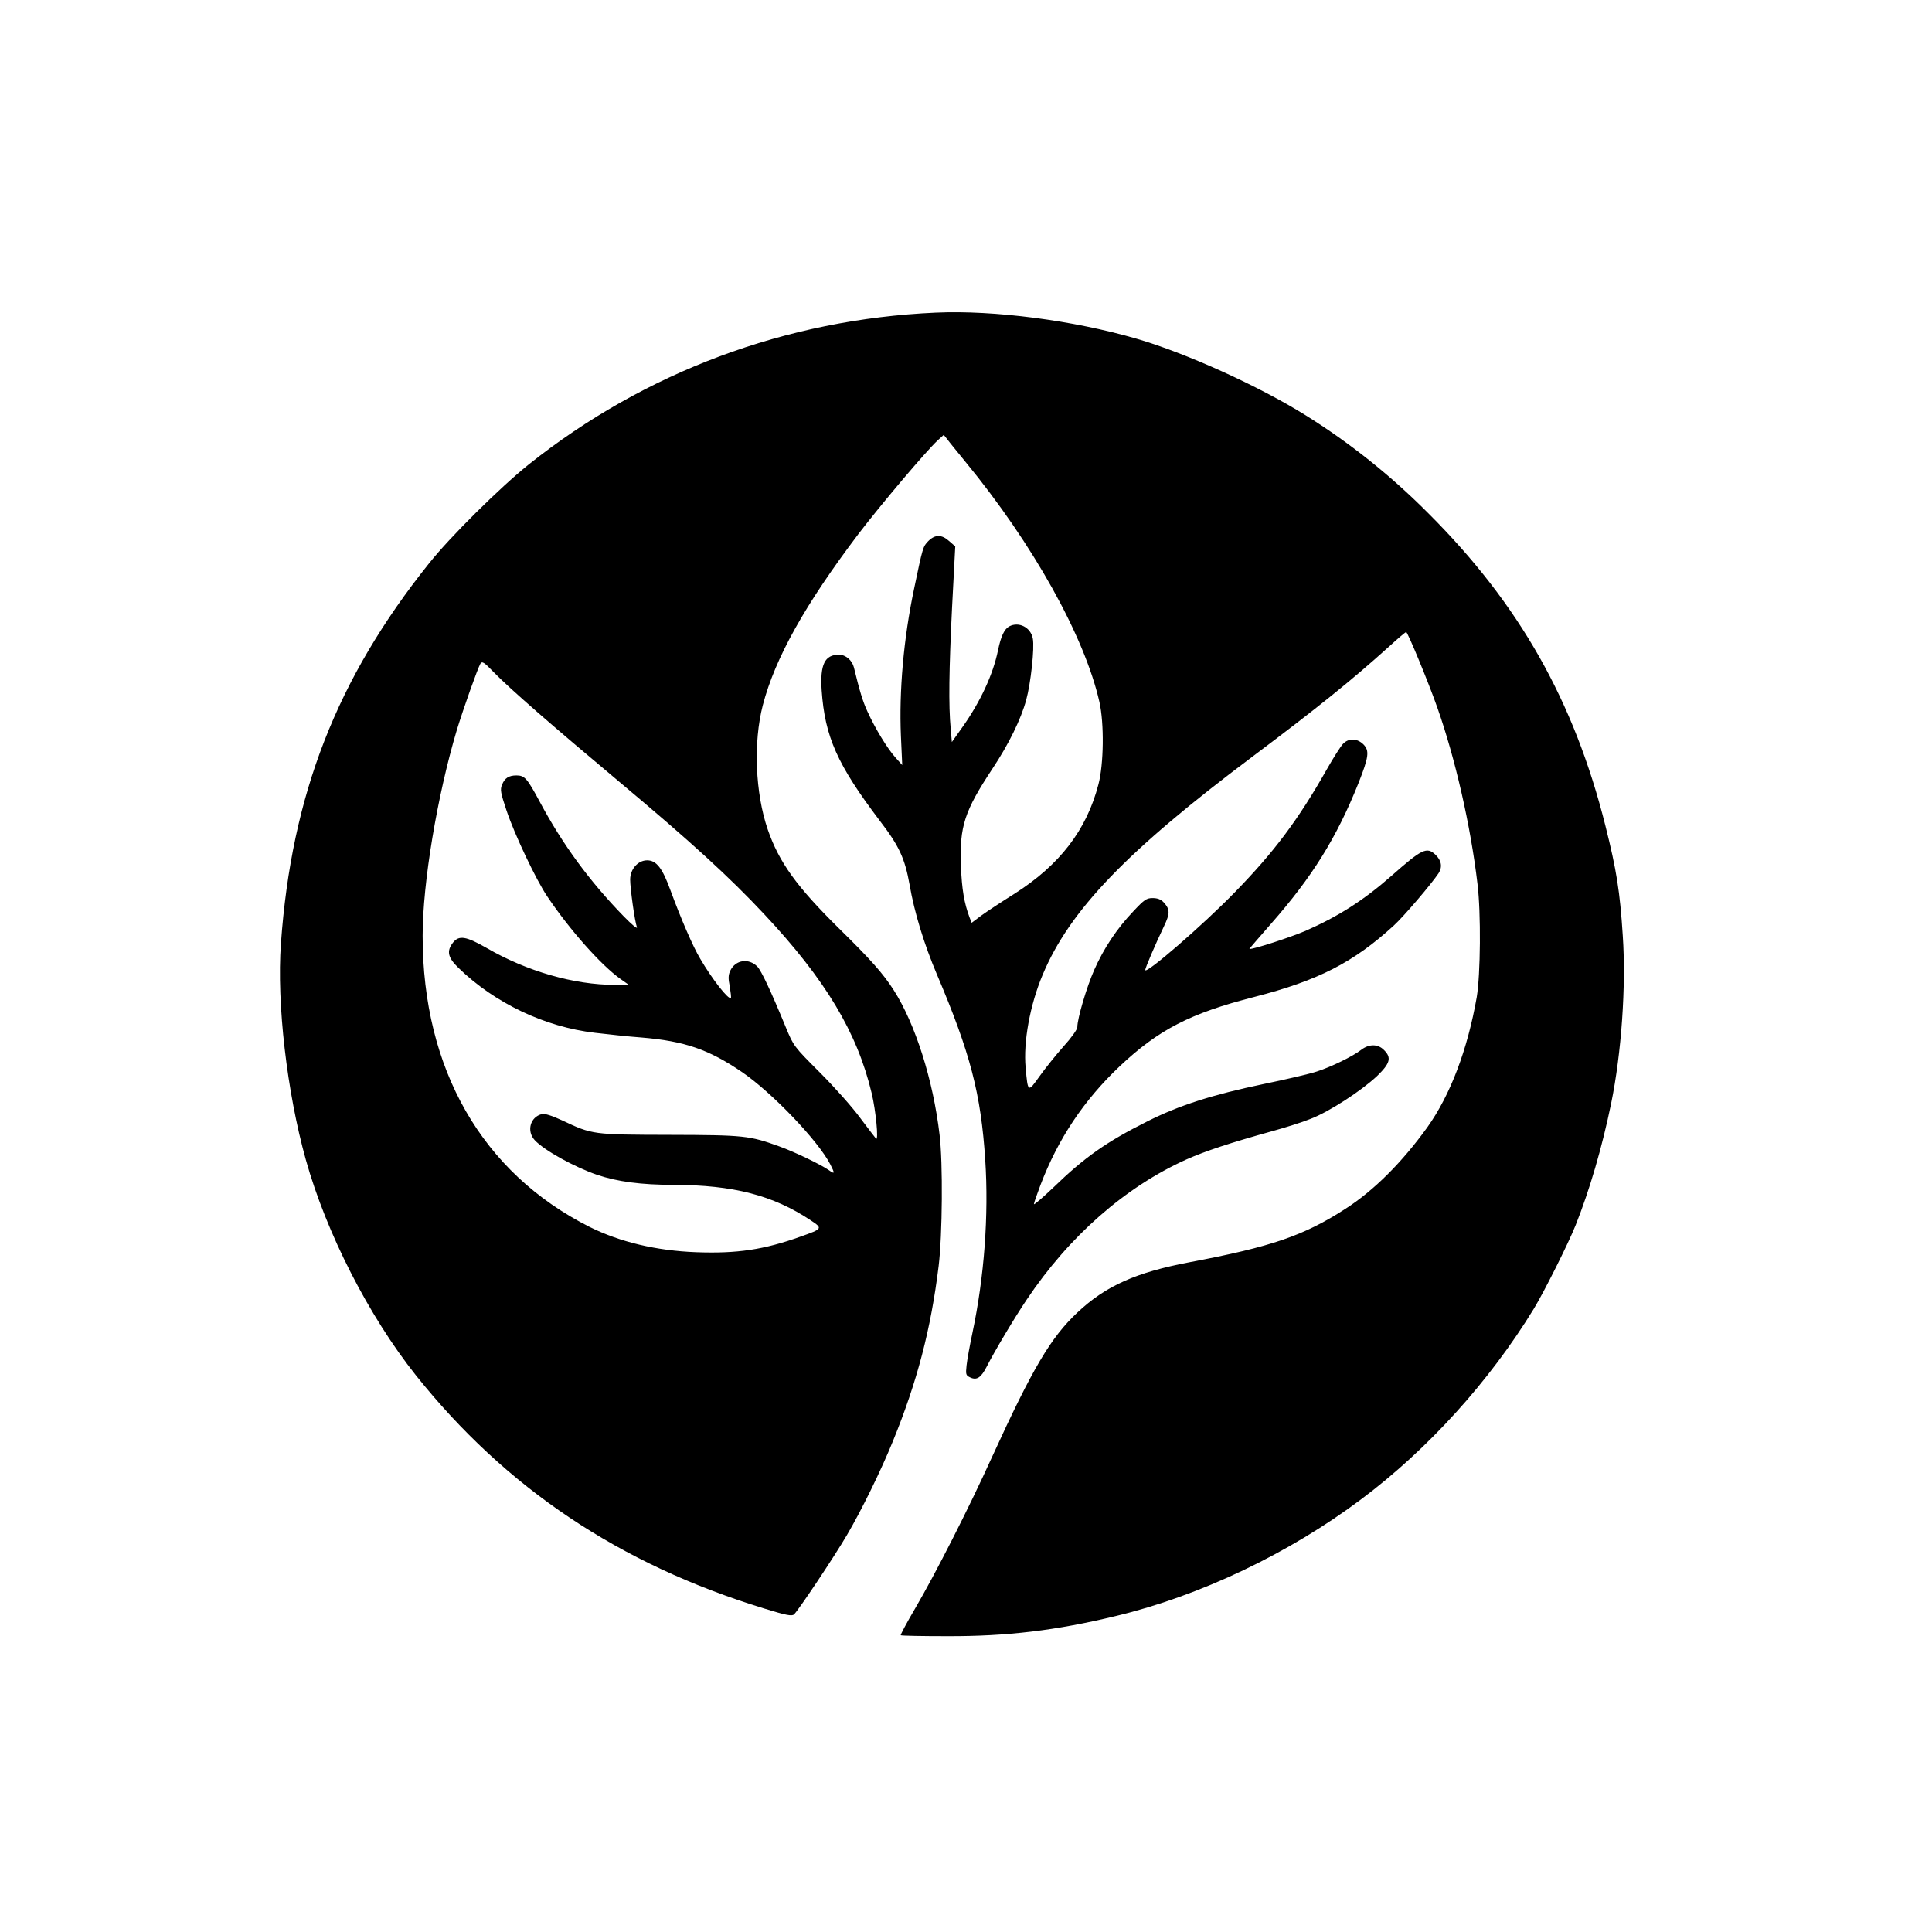 <?xml version="1.0" standalone="no"?>
<!DOCTYPE svg PUBLIC "-//W3C//DTD SVG 20010904//EN"
 "http://www.w3.org/TR/2001/REC-SVG-20010904/DTD/svg10.dtd">
<svg version="1.0" xmlns="http://www.w3.org/2000/svg"
 width="1024pt" height="1024pt" viewBox="0 0 1024 1024"
 preserveAspectRatio="xMidYMid meet">

<g transform="translate(0,1024) scale(0.1,-0.1)"
fill="#000000" stroke="none">
<path d="M4960 8583 c-794 -35 -1543 -315 -2158 -805 -151 -121 -416 -383
-528 -524 -489 -611 -729 -1227 -785 -2015 -23 -317 32 -788 132 -1146 109
-389 334 -829 583 -1142 477 -598 1079 -1001 1845 -1236 117 -36 147 -42 159
-32 20 16 215 308 281 421 77 131 181 343 243 496 129 316 202 595 243 930 20
163 23 547 5 695 -34 291 -129 589 -243 767 -57 89 -121 161 -291 328 -224
221 -317 350 -377 524 -66 193 -77 461 -26 658 65 250 224 534 507 908 115
151 355 435 419 495 l33 30 20 -25 c10 -14 54 -67 96 -119 358 -435 631 -926
709 -1271 26 -114 23 -331 -5 -437 -63 -243 -206 -428 -445 -580 -67 -42 -146
-94 -175 -115 l-52 -39 -11 28 c-29 77 -41 150 -46 273 -8 210 19 292 168 517
85 128 150 260 178 363 24 87 45 276 35 326 -11 59 -74 91 -125 64 -26 -14
-44 -53 -59 -125 -26 -129 -94 -275 -189 -409 l-56 -79 -6 69 c-12 126 -9 315
7 643 l17 325 -32 28 c-40 36 -75 36 -111 0 -28 -29 -29 -31 -75 -252 -56
-265 -80 -542 -70 -780 l7 -155 -36 40 c-43 48 -107 153 -148 243 -26 56 -42
111 -72 234 -9 38 -44 68 -79 68 -76 0 -101 -52 -92 -189 17 -246 83 -394 308
-691 103 -134 133 -200 158 -339 25 -146 77 -316 145 -476 177 -417 233 -631
256 -983 19 -293 -5 -619 -68 -917 -14 -66 -28 -143 -31 -172 -5 -48 -4 -53
20 -64 34 -16 57 -1 87 58 40 79 149 262 212 355 225 336 522 597 847 743 99
44 232 88 452 149 69 19 162 48 206 66 97 37 268 148 352 227 69 67 78 97 36
138 -31 32 -78 33 -120 1 -45 -35 -160 -91 -235 -115 -35 -12 -163 -42 -285
-67 -268 -56 -444 -112 -613 -197 -216 -108 -333 -190 -499 -351 -57 -54 -103
-94 -103 -88 0 6 16 52 35 102 93 244 229 448 419 628 206 194 373 281 714
368 339 87 526 183 739 378 53 48 201 222 238 278 21 33 15 68 -17 98 -46 43
-71 31 -235 -114 -147 -129 -281 -214 -454 -290 -80 -34 -269 -96 -297 -96 -2
0 50 60 114 133 219 249 348 456 464 746 55 139 59 172 27 205 -34 34 -80 35
-110 2 -12 -13 -51 -74 -86 -136 -150 -265 -279 -437 -486 -649 -168 -173
-475 -439 -475 -412 0 11 54 137 99 231 33 69 33 90 -2 128 -14 15 -32 22 -58
22 -32 0 -44 -8 -102 -70 -87 -91 -158 -198 -208 -312 -39 -88 -89 -256 -89
-302 0 -12 -32 -57 -73 -102 -40 -45 -97 -116 -127 -158 -62 -87 -62 -88 -74
45 -13 135 23 333 90 492 143 342 446 657 1114 1158 341 256 525 404 721 581
47 43 88 78 92 78 8 0 118 -266 165 -400 95 -270 176 -623 213 -935 19 -155
16 -480 -4 -600 -49 -279 -140 -519 -262 -690 -134 -186 -283 -335 -434 -432
-220 -142 -391 -201 -826 -283 -284 -54 -444 -125 -594 -266 -142 -133 -238
-296 -452 -764 -127 -280 -301 -621 -408 -804 -45 -76 -79 -141 -77 -143 2 -3
114 -5 248 -5 315 -1 575 30 893 107 446 107 918 332 1300 619 354 265 679
624 915 1010 55 91 181 342 221 442 74 186 140 411 188 644 55 267 80 625 62
890 -15 235 -33 348 -92 583 -166 662 -457 1176 -939 1657 -199 200 -416 373
-650 519 -250 156 -635 330 -897 406 -334 97 -756 152 -1063 138z m-2345
-1904 c91 -93 307 -281 670 -585 376 -315 581 -502 767 -701 323 -345 491
-624 568 -947 22 -91 38 -256 23 -241 -5 6 -43 55 -84 110 -40 55 -136 163
-213 240 -139 139 -140 141 -181 240 -81 197 -130 300 -151 322 -46 46 -115
36 -143 -21 -11 -23 -12 -41 -3 -85 5 -31 8 -58 6 -60 -12 -13 -100 100 -163
208 -38 63 -103 214 -157 361 -43 119 -75 160 -124 160 -49 0 -90 -47 -90
-102 0 -46 24 -221 36 -253 3 -11 -28 15 -70 58 -182 187 -324 381 -445 607
-67 125 -80 140 -124 140 -40 0 -62 -14 -76 -49 -11 -26 -8 -42 24 -138 43
-128 156 -366 216 -455 119 -177 284 -363 388 -437 l44 -31 -74 0 c-216 0
-467 72 -679 195 -110 63 -147 69 -179 29 -35 -45 -28 -79 29 -134 191 -186
457 -313 723 -344 67 -8 178 -20 247 -25 228 -19 357 -63 534 -184 160 -110
403 -364 467 -489 25 -49 24 -53 -8 -30 -45 31 -182 97 -263 126 -158 57 -185
60 -580 61 -408 1 -410 1 -569 76 -56 26 -94 38 -109 34 -62 -15 -82 -90 -38
-138 50 -54 209 -142 331 -184 107 -36 233 -53 405 -53 317 -1 527 -55 727
-188 65 -43 63 -45 -53 -86 -195 -70 -338 -91 -554 -83 -212 8 -404 54 -565
134 -570 287 -885 836 -885 1543 0 279 77 741 181 1090 35 115 111 328 125
352 9 15 20 8 69 -43z"/>
</g>
</svg>
